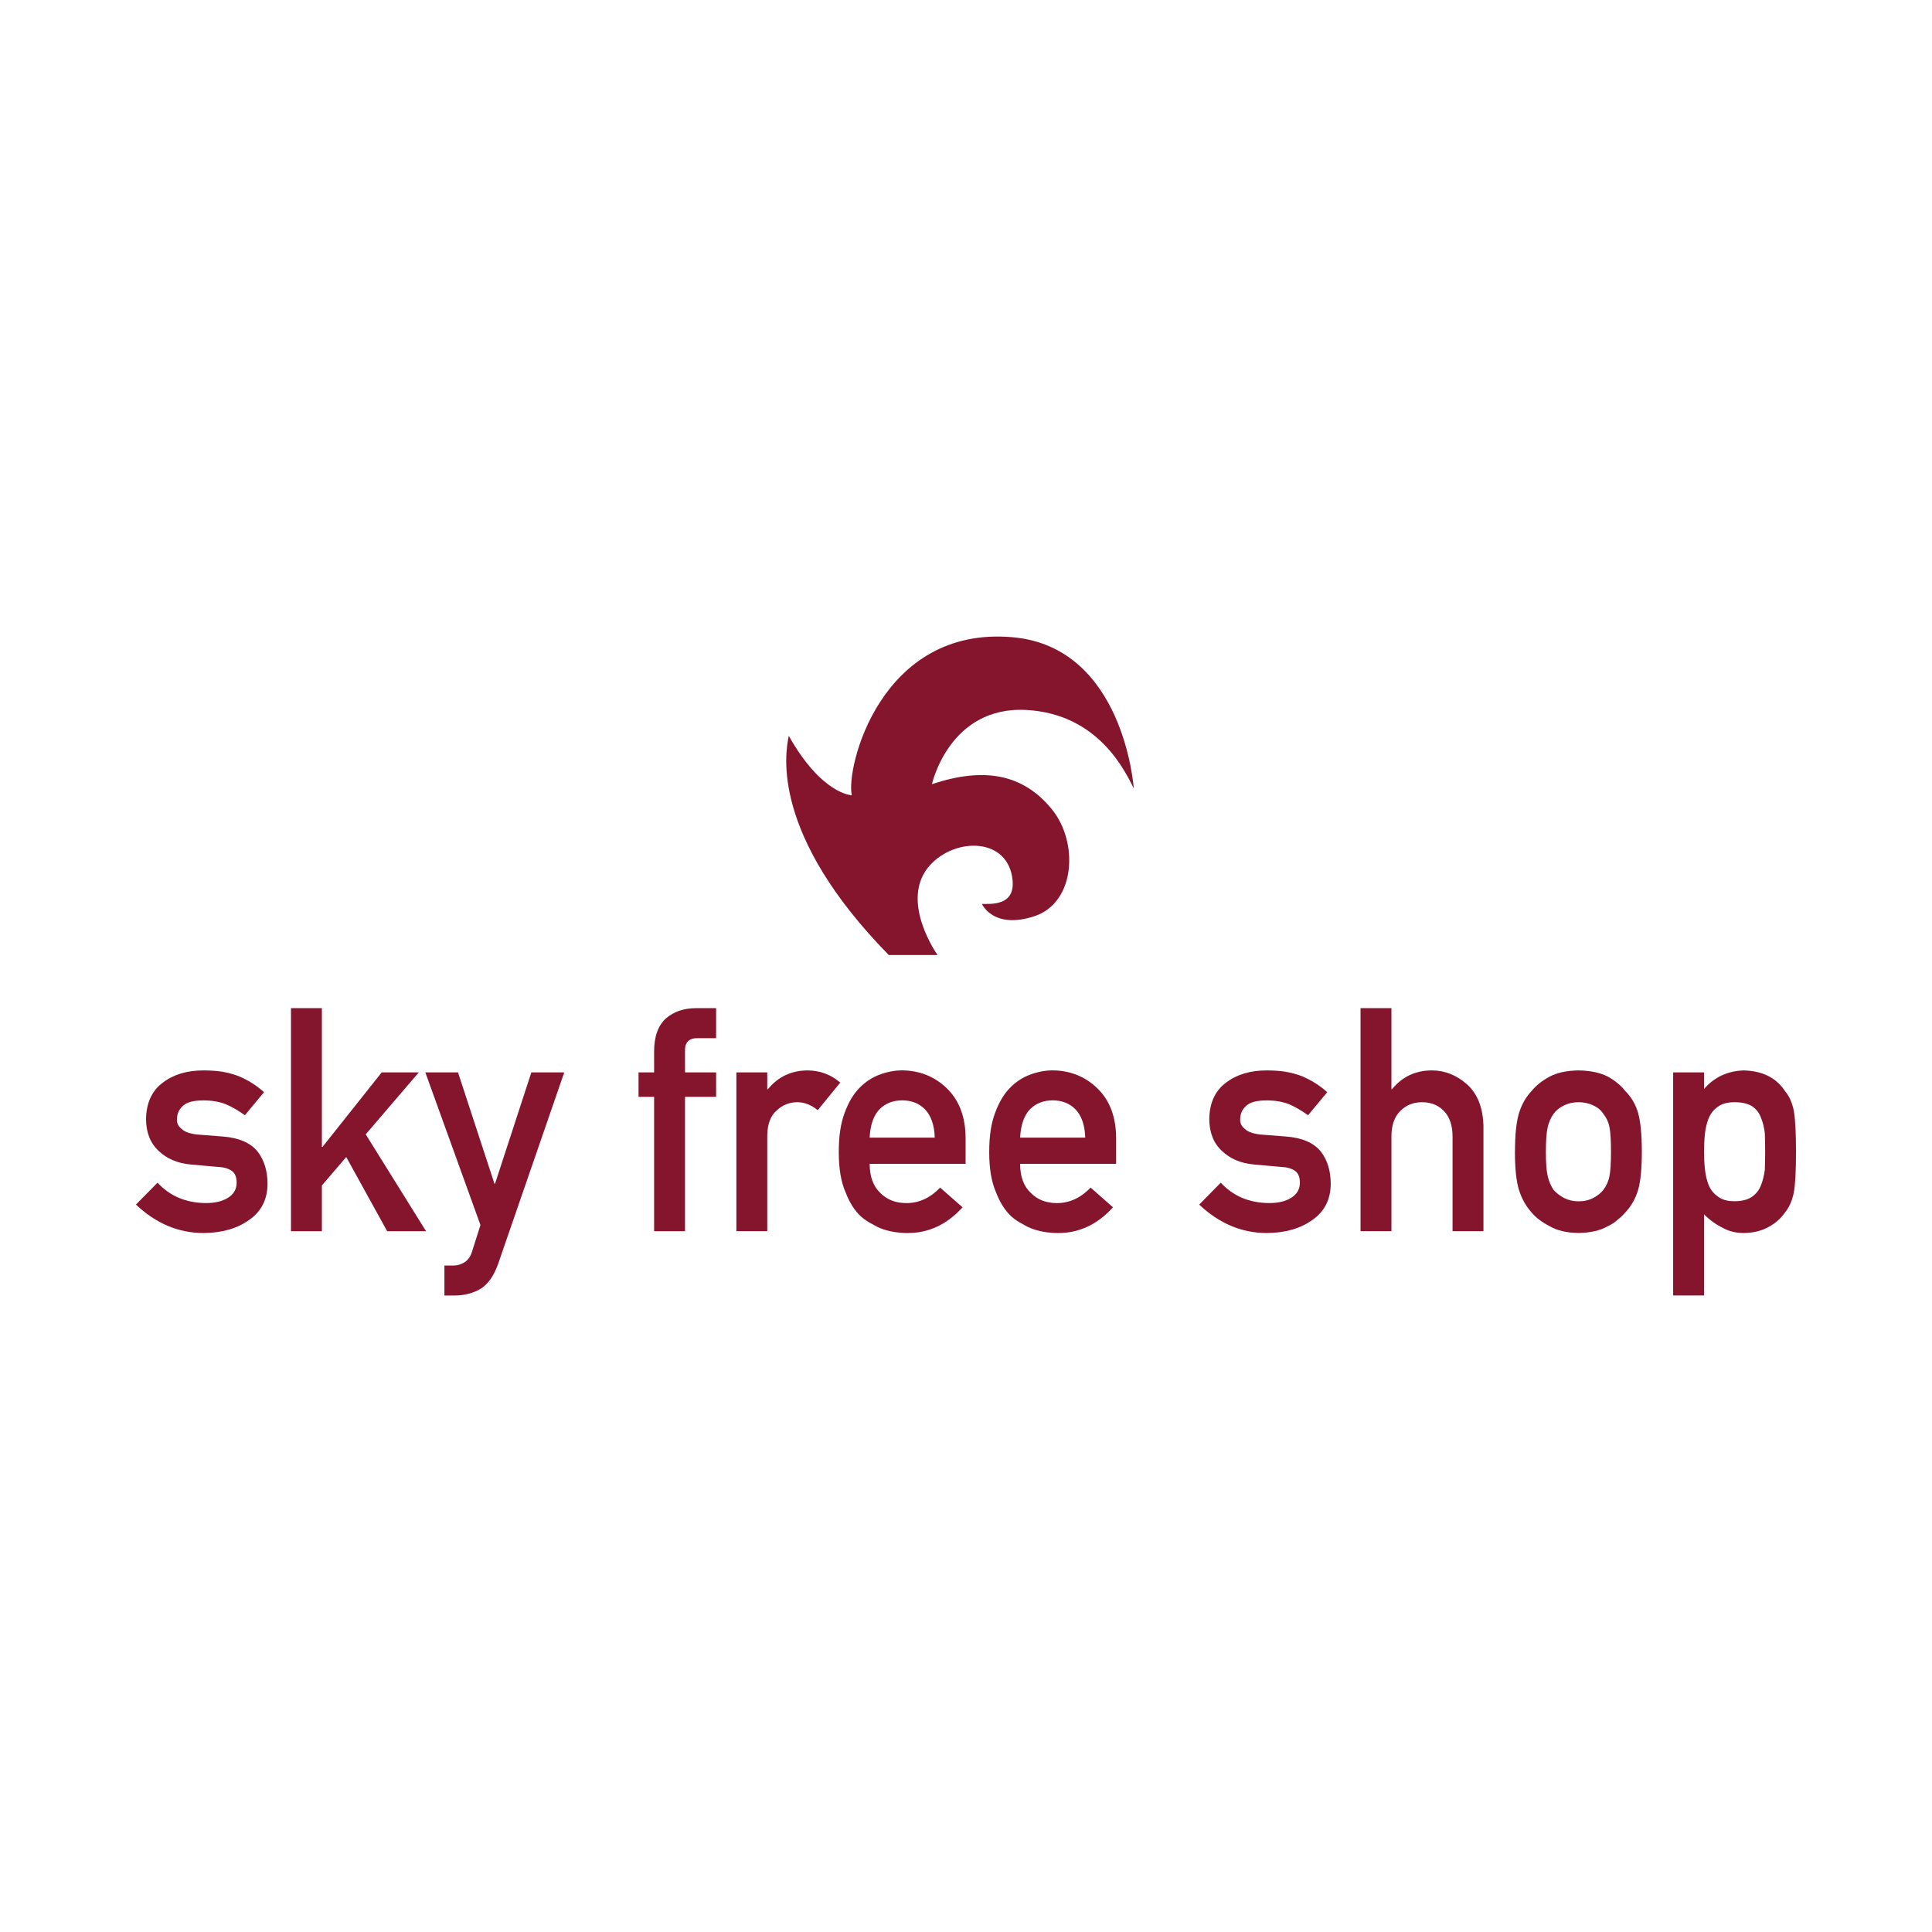 <?xml version="1.0" encoding="UTF-8"?><svg id="Layer_1" xmlns="http://www.w3.org/2000/svg" viewBox="0 0 425.2 425.2"><defs><style>.cls-1{fill:none;}.cls-1,.cls-2{stroke-width:0px;}.cls-2{fill:#84152d;}</style></defs><rect class="cls-1" width="425.2" height="425.2"/><rect class="cls-1" width="425.2" height="425.2"/><rect class="cls-1" width="425.2" height="425.2"/><rect class="cls-1" width="425.2" height="425.2"/><rect class="cls-1" width="425.2" height="425.2"/><rect class="cls-1" width="425.2" height="425.2"/><path class="cls-2" d="M173.6,161.94c-.82,3.9-3.99,21.72,22.01,48.25h10.73s-8.64-12.11-1.65-19.79c5.59-6.16,17.22-6.16,18.16,3.3.56,5.66-4.68,5.24-6.74,5.24,0,0,2.47,5.69,11.55,2.7,9.07-3,9.73-16.3,3.85-23.52-6.46-7.94-15.13-9.29-26.41-5.54,0,0,3.85-17.33,20.91-16.32,15.79.93,21.59,13.48,23.51,17.23,0,0-2.11-31.11-26.68-33.25-29.12-2.55-36.75,28.87-35.37,34.78,0,0-6.57-.12-13.87-13.07"/><path class="cls-2" d="M34.67,260.29c2.77,2.99,6.35,4.48,10.73,4.48,1.96,0,3.57-.39,4.81-1.18,1.24-.79,1.87-1.88,1.87-3.3,0-1.26-.37-2.13-1.11-2.63-.76-.51-1.77-.8-3.04-.84l-6.02-.54c-2.85-.27-5.18-1.26-6.96-2.96-1.83-1.66-2.77-3.99-2.81-6.97.04-3.59,1.28-6.29,3.69-8.08,2.35-1.8,5.33-2.69,8.95-2.69,1.57,0,2.97.1,4.22.3,1.24.22,2.4.54,3.49.95,2.09.87,3.96,2.05,5.62,3.54l-4.22,5.08c-1.31-.97-2.69-1.78-4.16-2.42-1.44-.56-3.1-.85-4.97-.85-2.14,0-3.63.39-4.48,1.18-.89.79-1.34,1.8-1.34,3.03-.04.79.3,1.47,1.01,2.05.66.65,1.81,1.07,3.47,1.25l5.62.44c3.53.27,6.08,1.37,7.65,3.3,1.47,1.89,2.19,4.29,2.19,7.18-.04,3.4-1.38,6.02-4.02,7.86-2.61,1.89-5.96,2.86-10.02,2.9-5.53,0-10.5-2.09-14.92-6.26l4.75-4.82Z"/><polygon class="cls-2" points="64.04 221.87 70.84 221.87 70.84 252.41 70.98 252.41 84.01 236.01 92.17 236.01 80.49 249.65 93.77 270.97 85.21 270.97 76.2 254.64 70.84 260.9 70.84 270.97 64.04 270.97 64.04 221.87"/><path class="cls-2" d="M93.59,236.02h7.21l8.02,24.49h.13l7.99-24.49h7.24l-14.57,42.19c-.94,2.63-2.23,4.44-3.88,5.46-1.67.96-3.57,1.45-5.67,1.45h-2.25v-6.6h1.99c.89,0,1.72-.25,2.48-.74.76-.52,1.29-1.29,1.6-2.3l1.86-5.87-12.13-33.59Z"/><path class="cls-2" d="M143.96,241.4h-3.43v-5.38h3.43v-4.61c0-3.32.89-5.77,2.67-7.34,1.74-1.46,3.93-2.19,6.56-2.19h4.41v6.6h-3.89c-2.06-.07-3.04.9-2.95,2.91v4.63h6.84v5.38h-6.84v29.57h-6.8v-29.57Z"/><path class="cls-2" d="M162.06,236.02h6.8v3.7h.14c2.24-2.76,5.18-4.14,8.82-4.14,2.72.04,5.09.94,7.11,2.68l-4.97,6.07c-1.43-1.17-2.93-1.75-4.47-1.75-1.74,0-3.23.58-4.48,1.75-1.39,1.15-2.11,3-2.15,5.56v21.07h-6.8v-34.95Z"/><path class="cls-2" d="M191.4,256.15c0,2.81.79,4.94,2.35,6.4,1.46,1.48,3.38,2.23,5.75,2.23,2.76,0,5.24-1.14,7.41-3.41l4.93,4.34c-3.46,3.81-7.53,5.7-12.2,5.66-1.79,0-3.53-.27-5.22-.81-.85-.29-1.68-.68-2.48-1.18-.85-.42-1.64-.95-2.38-1.58-1.44-1.3-2.6-3.12-3.49-5.46-.98-2.24-1.47-5.16-1.47-8.75s.42-6.34,1.27-8.62c.85-2.33,1.94-4.18,3.26-5.52,1.35-1.38,2.86-2.36,4.53-2.97,1.65-.6,3.29-.91,4.89-.91,3.87.04,7.15,1.36,9.82,3.94,2.72,2.63,4.1,6.25,4.14,10.85v5.78h-21.13ZM205.72,250.37c-.08-2.74-.8-4.79-2.12-6.2-1.31-1.33-2.99-2-5.04-2s-3.73.67-5.04,2c-1.29,1.4-1.99,3.46-2.13,6.2h14.33Z"/><path class="cls-2" d="M224.51,256.15c0,2.81.79,4.94,2.36,6.4,1.45,1.48,3.37,2.23,5.74,2.23,2.76,0,5.24-1.14,7.42-3.41l4.92,4.34c-3.45,3.81-7.53,5.7-12.2,5.66-1.78,0-3.53-.27-5.22-.81-.85-.29-1.68-.68-2.48-1.18-.85-.42-1.64-.95-2.38-1.58-1.44-1.3-2.6-3.12-3.49-5.46-.98-2.24-1.47-5.16-1.47-8.75s.42-6.34,1.28-8.62c.85-2.33,1.93-4.18,3.26-5.52,1.35-1.38,2.86-2.36,4.53-2.97,1.65-.6,3.28-.91,4.9-.91,3.87.04,7.14,1.36,9.82,3.94,2.72,2.63,4.1,6.25,4.14,10.85v5.78h-21.13ZM238.84,250.37c-.08-2.74-.8-4.79-2.12-6.2-1.31-1.33-2.99-2-5.04-2s-3.73.67-5.04,2c-1.29,1.4-1.99,3.46-2.13,6.2h14.33Z"/><path class="cls-2" d="M268.67,260.29c2.77,2.99,6.35,4.48,10.73,4.48,1.96,0,3.57-.39,4.81-1.18,1.24-.79,1.87-1.88,1.87-3.3,0-1.26-.37-2.13-1.11-2.63-.76-.51-1.77-.8-3.04-.84l-6.02-.54c-2.86-.27-5.18-1.26-6.96-2.96-1.83-1.66-2.77-3.99-2.81-6.97.04-3.59,1.27-6.29,3.69-8.08,2.35-1.8,5.33-2.69,8.95-2.69,1.57,0,2.97.1,4.21.3,1.24.22,2.4.54,3.49.95,2.09.87,3.96,2.05,5.62,3.54l-4.22,5.08c-1.31-.97-2.7-1.78-4.15-2.42-1.44-.56-3.1-.85-4.97-.85-2.13,0-3.63.39-4.48,1.18-.9.79-1.34,1.8-1.34,3.03-.04.79.3,1.47,1.01,2.05.65.65,1.81,1.07,3.46,1.25l5.63.44c3.53.27,6.08,1.37,7.65,3.3,1.46,1.89,2.18,4.29,2.18,7.18-.04,3.4-1.38,6.02-4.01,7.86-2.61,1.89-5.96,2.86-10.02,2.9-5.53,0-10.5-2.09-14.92-6.26l4.75-4.82Z"/><path class="cls-2" d="M299.43,221.87h6.8v17.85h.13c2.23-2.76,5.17-4.14,8.8-4.14,2.81,0,5.37,1.02,7.7,3.06,2.3,2.07,3.5,5.09,3.62,9.09v23.23h-6.8v-20.83c0-2.45-.64-4.32-1.89-5.6-1.24-1.3-2.84-1.95-4.8-1.95s-3.57.65-4.83,1.95c-1.29,1.28-1.93,3.15-1.93,5.6v20.83h-6.8v-49.1Z"/><path class="cls-2" d="M333.42,253.46c0-3.69.29-6.53.89-8.51.61-1.93,1.54-3.56,2.8-4.88.94-1.16,2.24-2.2,3.92-3.12,1.65-.87,3.77-1.33,6.36-1.37,2.68.04,4.84.51,6.5,1.38,1.63.92,2.89,1.97,3.78,3.13,1.34,1.33,2.3,2.95,2.86,4.88.54,1.98.81,4.81.81,8.49s-.27,6.49-.82,8.41c-.57,1.94-1.52,3.61-2.87,5.02-.43.52-.97,1.02-1.6,1.51-.57.56-1.3,1.05-2.18,1.45-1.66.96-3.82,1.47-6.5,1.51-2.58-.04-4.71-.55-6.36-1.51-1.67-.88-2.98-1.87-3.91-2.97-1.26-1.41-2.2-3.08-2.81-5.02-.59-1.93-.88-4.73-.88-8.41M354.55,253.53c0-2.5-.11-4.33-.33-5.47-.22-1.11-.67-2.07-1.34-2.91-.5-.79-1.24-1.41-2.22-1.86-.94-.47-2.03-.71-3.27-.71-1.16,0-2.22.23-3.2.71-.94.45-1.7,1.07-2.29,1.86-.59.84-1.01,1.8-1.28,2.91-.26,1.15-.4,2.95-.4,5.41s.13,4.21.4,5.34c.26,1.15.69,2.16,1.28,3.04.58.67,1.35,1.27,2.29,1.79.98.5,2.04.75,3.2.75,1.24,0,2.33-.24,3.27-.75.98-.52,1.72-1.11,2.22-1.79.67-.88,1.13-1.89,1.34-3.04.22-1.12.33-2.88.33-5.27Z"/><path class="cls-2" d="M368.23,236.02h6.8v3.64c2.26-2.6,5.17-3.96,8.74-4.08,4.16.11,7.19,1.64,9.1,4.58.93,1.1,1.57,2.54,1.92,4.34.32,1.78.48,4.78.48,9.03s-.16,7.09-.48,8.89c-.35,1.79-.99,3.26-1.93,4.41-.93,1.35-2.16,2.42-3.68,3.23-1.5.84-3.3,1.27-5.41,1.31-1.74,0-3.3-.39-4.66-1.17-1.48-.71-2.84-1.7-4.08-2.95v17.86h-6.8v-49.1ZM381.72,264.37c1.61,0,2.88-.32,3.82-.95.94-.66,1.6-1.49,1.99-2.5.43-1.06.73-2.23.88-3.51.04-1.26.07-2.56.07-3.89,0-1.4-.02-2.76-.07-4.09-.15-1.33-.45-2.49-.88-3.51-.4-1.06-1.06-1.89-1.99-2.5-.94-.56-2.21-.84-3.82-.84-1.53,0-2.74.32-3.62.98-.94.65-1.63,1.51-2.06,2.57-.42,1.06-.69,2.2-.82,3.45-.13,1.31-.19,2.62-.19,3.95,0,1.24.06,2.48.19,3.71.13,1.31.4,2.49.82,3.55.43,1.06,1.12,1.91,2.06,2.57.89.68,2.09,1.01,3.62,1.01Z"/></svg>